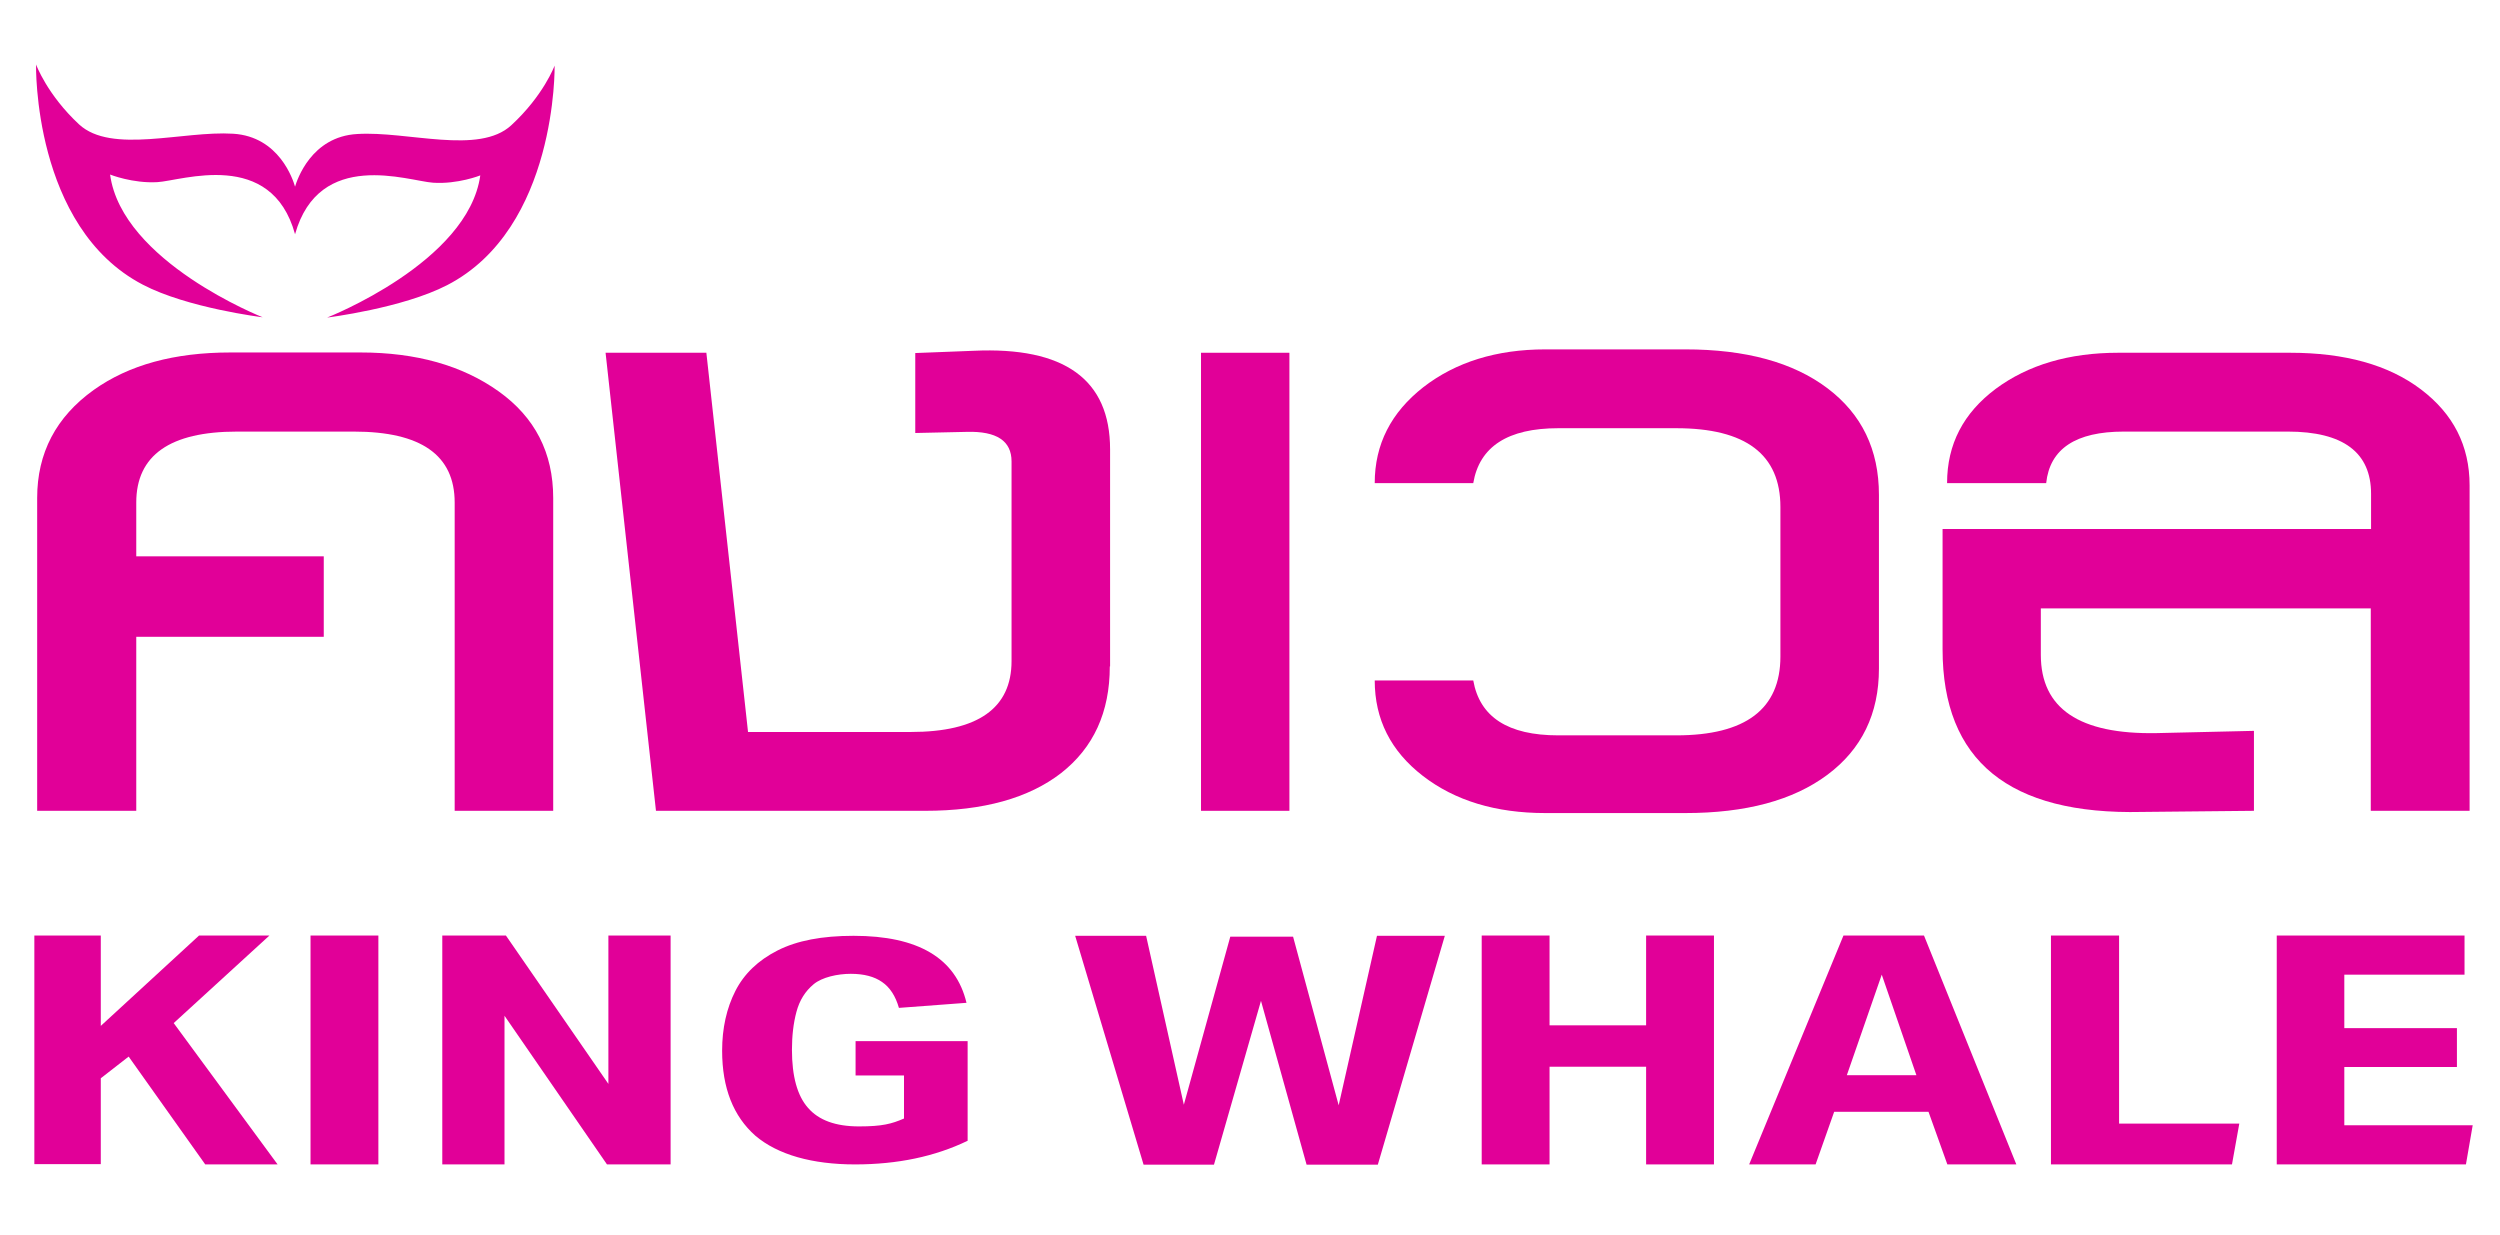 <?xml version="1.0" encoding="UTF-8"?> <svg xmlns="http://www.w3.org/2000/svg" version="1.1" viewBox="0 0 888 438.8"><defs><style> .cls-1 { fill: #e10098; } </style></defs><g><g id="Layer_2"><g><g><path class="cls-1" d="M196.5,288h-35v-109.5c0-16.8-11.9-25.2-35.8-25.2h-41.5c-23.8,0-35.8,8.4-35.8,25.2v19.1h66.6v28.6H48.4v61.8H13.2v-111.1c0-16,6.7-28.8,20.1-38.4,12.5-8.9,28.6-13.3,48.5-13.3h46.3c19.7,0,36.1,4.6,49,13.8s19.4,21.8,19.4,37.9v111.1Z"></path><path class="cls-1" d="M394.2,236.7c0,16.3-5.8,28.9-17.3,37.9-11.5,8.9-27.6,13.4-48.3,13.4h-95.6l-17.9-162.7h35.8l14.8,134.7h57.8c23.8,0,35.8-8.4,35.8-25.2v-70.9c0-7.3-5.3-10.8-15.9-10.5l-18.3.4v-28.4l20.7-.8c32.3-1.5,48.5,10.2,48.5,35v77.1h-.1Z"></path><path class="cls-1" d="M458,288h-31.4V125.3h31.4v162.7Z"></path><path class="cls-1" d="M667.4,237.5c0,16-6.1,28.6-18.3,37.7s-29,13.6-50.5,13.6h-49.7c-17.6,0-32.1-4.4-43.5-13.2-11.4-8.8-17.1-20.1-17.1-33.9h35c2.3,13,12.3,19.5,30.2,19.5h41.9c24.6,0,37-9.3,37-28v-53.1c0-18.7-12.3-28-37-28h-41.9c-17.9,0-28,6.5-30.2,19.5h-35c0-13.8,5.8-25.1,17.3-34.1,11.5-8.9,26-13.4,43.3-13.4h49.7c21.5,0,38.3,4.6,50.5,13.8s18.3,21.8,18.3,37.9v61.7h0Z"></path><path class="cls-1" d="M877.1,288h-35v-71.9h-117.2v16.5c0,19.1,13.7,28.3,41.1,27.8l34.6-.8v28.4l-39.7.4c-47.3,1.1-70.9-18.2-70.9-57.8v-42.7h152.2v-12.5c0-14.7-9.9-22.1-29.6-22.1h-58.2c-17.1,0-26.3,6.1-27.6,18.3h-35.2c0-13.8,5.8-24.9,17.3-33.5,11.5-8.5,26-12.8,43.5-12.8h61c19.5,0,35,4.3,46.5,13s17.3,20,17.3,34.1v115.6h0Z"></path></g><path class="cls-1" d="M197,23.3s-3.9,10.6-15.4,21.2-36.8,2-54.7,3.1c-16.4.9-21.4,16.4-22.1,18.7-.7-2.4-5.6-17.8-22-18.8-17.8-1.1-43.2,7.3-54.7-3.3-11.4-10.6-15.3-21.3-15.3-21.3,0,0-1.2,57.8,37.9,78.2,15.8,8.3,42.6,11.6,42.6,11.6,0,0-50-19.7-54.2-50.7,0,0,8,3.2,16.8,2.7,8.7-.5,40.5-12,48.9,18.5,8.6-30.5,40.2-18.9,49-18.3s16.8-2.6,16.8-2.6c-4.3,30.9-54.4,50.5-54.4,50.5,0,0,26.7-3.3,42.6-11.5,39.2-20.2,38.2-78,38.2-78Z"></path><g><path class="cls-1" d="M12.2,332.3h23.6v32.1l34.9-32.1h25l-34,31.1,36.9,50.2h-25.7l-27.2-38.3-9.9,7.7v30.5H12.2v-81.2Z"></path><path class="cls-1" d="M110.3,332.3h24.1v81.3h-24.1s0-81.3,0-81.3Z"></path><path class="cls-1" d="M157.1,332.3h22.6l36.4,52.7v-52.7h22.1v81.3h-22.6l-36.4-52.8v52.8h-22.1v-81.3Z"></path><path class="cls-1" d="M256.5,373.2c0-8,1.6-15.1,4.7-21.2s8.1-10.9,15-14.4,15.8-5.2,27-5.2c22.9,0,36.3,7.9,40.1,23.8l-24,1.8c-1.2-4.2-3.2-7.3-6-9.2-2.7-1.9-6.4-2.9-11.1-2.9s-10.2,1.2-13.2,3.7-5,5.7-6.1,9.8c-1.1,4.1-1.6,8.6-1.6,13.5,0,9.4,1.9,16.3,5.7,20.6,3.8,4.4,9.8,6.6,18.1,6.6s11.6-.9,16-2.8v-15.3h-17.2v-12.2h39.8v35.4c-11.6,5.6-24.9,8.4-40,8.4s-27.4-3.4-35.4-10.2c-7.8-6.9-11.8-16.9-11.8-30.2Z"></path><path class="cls-1" d="M420.5,392.4l16.5-59.7h22.3l16.2,59.9,13.6-60.2h24.1l-23.8,81.3h-25.3l-16.2-58.2-16.7,58.2h-25l-24.3-81.3h25.2l13.4,60Z"></path><path class="cls-1" d="M584.7,378.9h-34.3v34.7h-24.1v-81.3h24.1v31.9h34.3v-31.9h24.1v81.3h-24.1v-34.7Z"></path><path class="cls-1" d="M685,394.9h-33.5l-6.6,18.7h-23.6l33.5-81.3h28.6l32.8,81.3h-24.5l-6.7-18.7ZM668.4,346.2l-12.4,35.7h24.7l-12.3-35.7Z"></path><path class="cls-1" d="M728.6,332.3h24.1v66.8h42.7l-2.6,14.5h-64.3v-81.3h0Z"></path><path class="cls-1" d="M808.7,332.3h66.7v13.9h-42.7v19h40v13.8h-40v20.7h45.6l-2.4,13.9h-67.2v-81.3h0Z"></path></g></g></g></g></svg> 